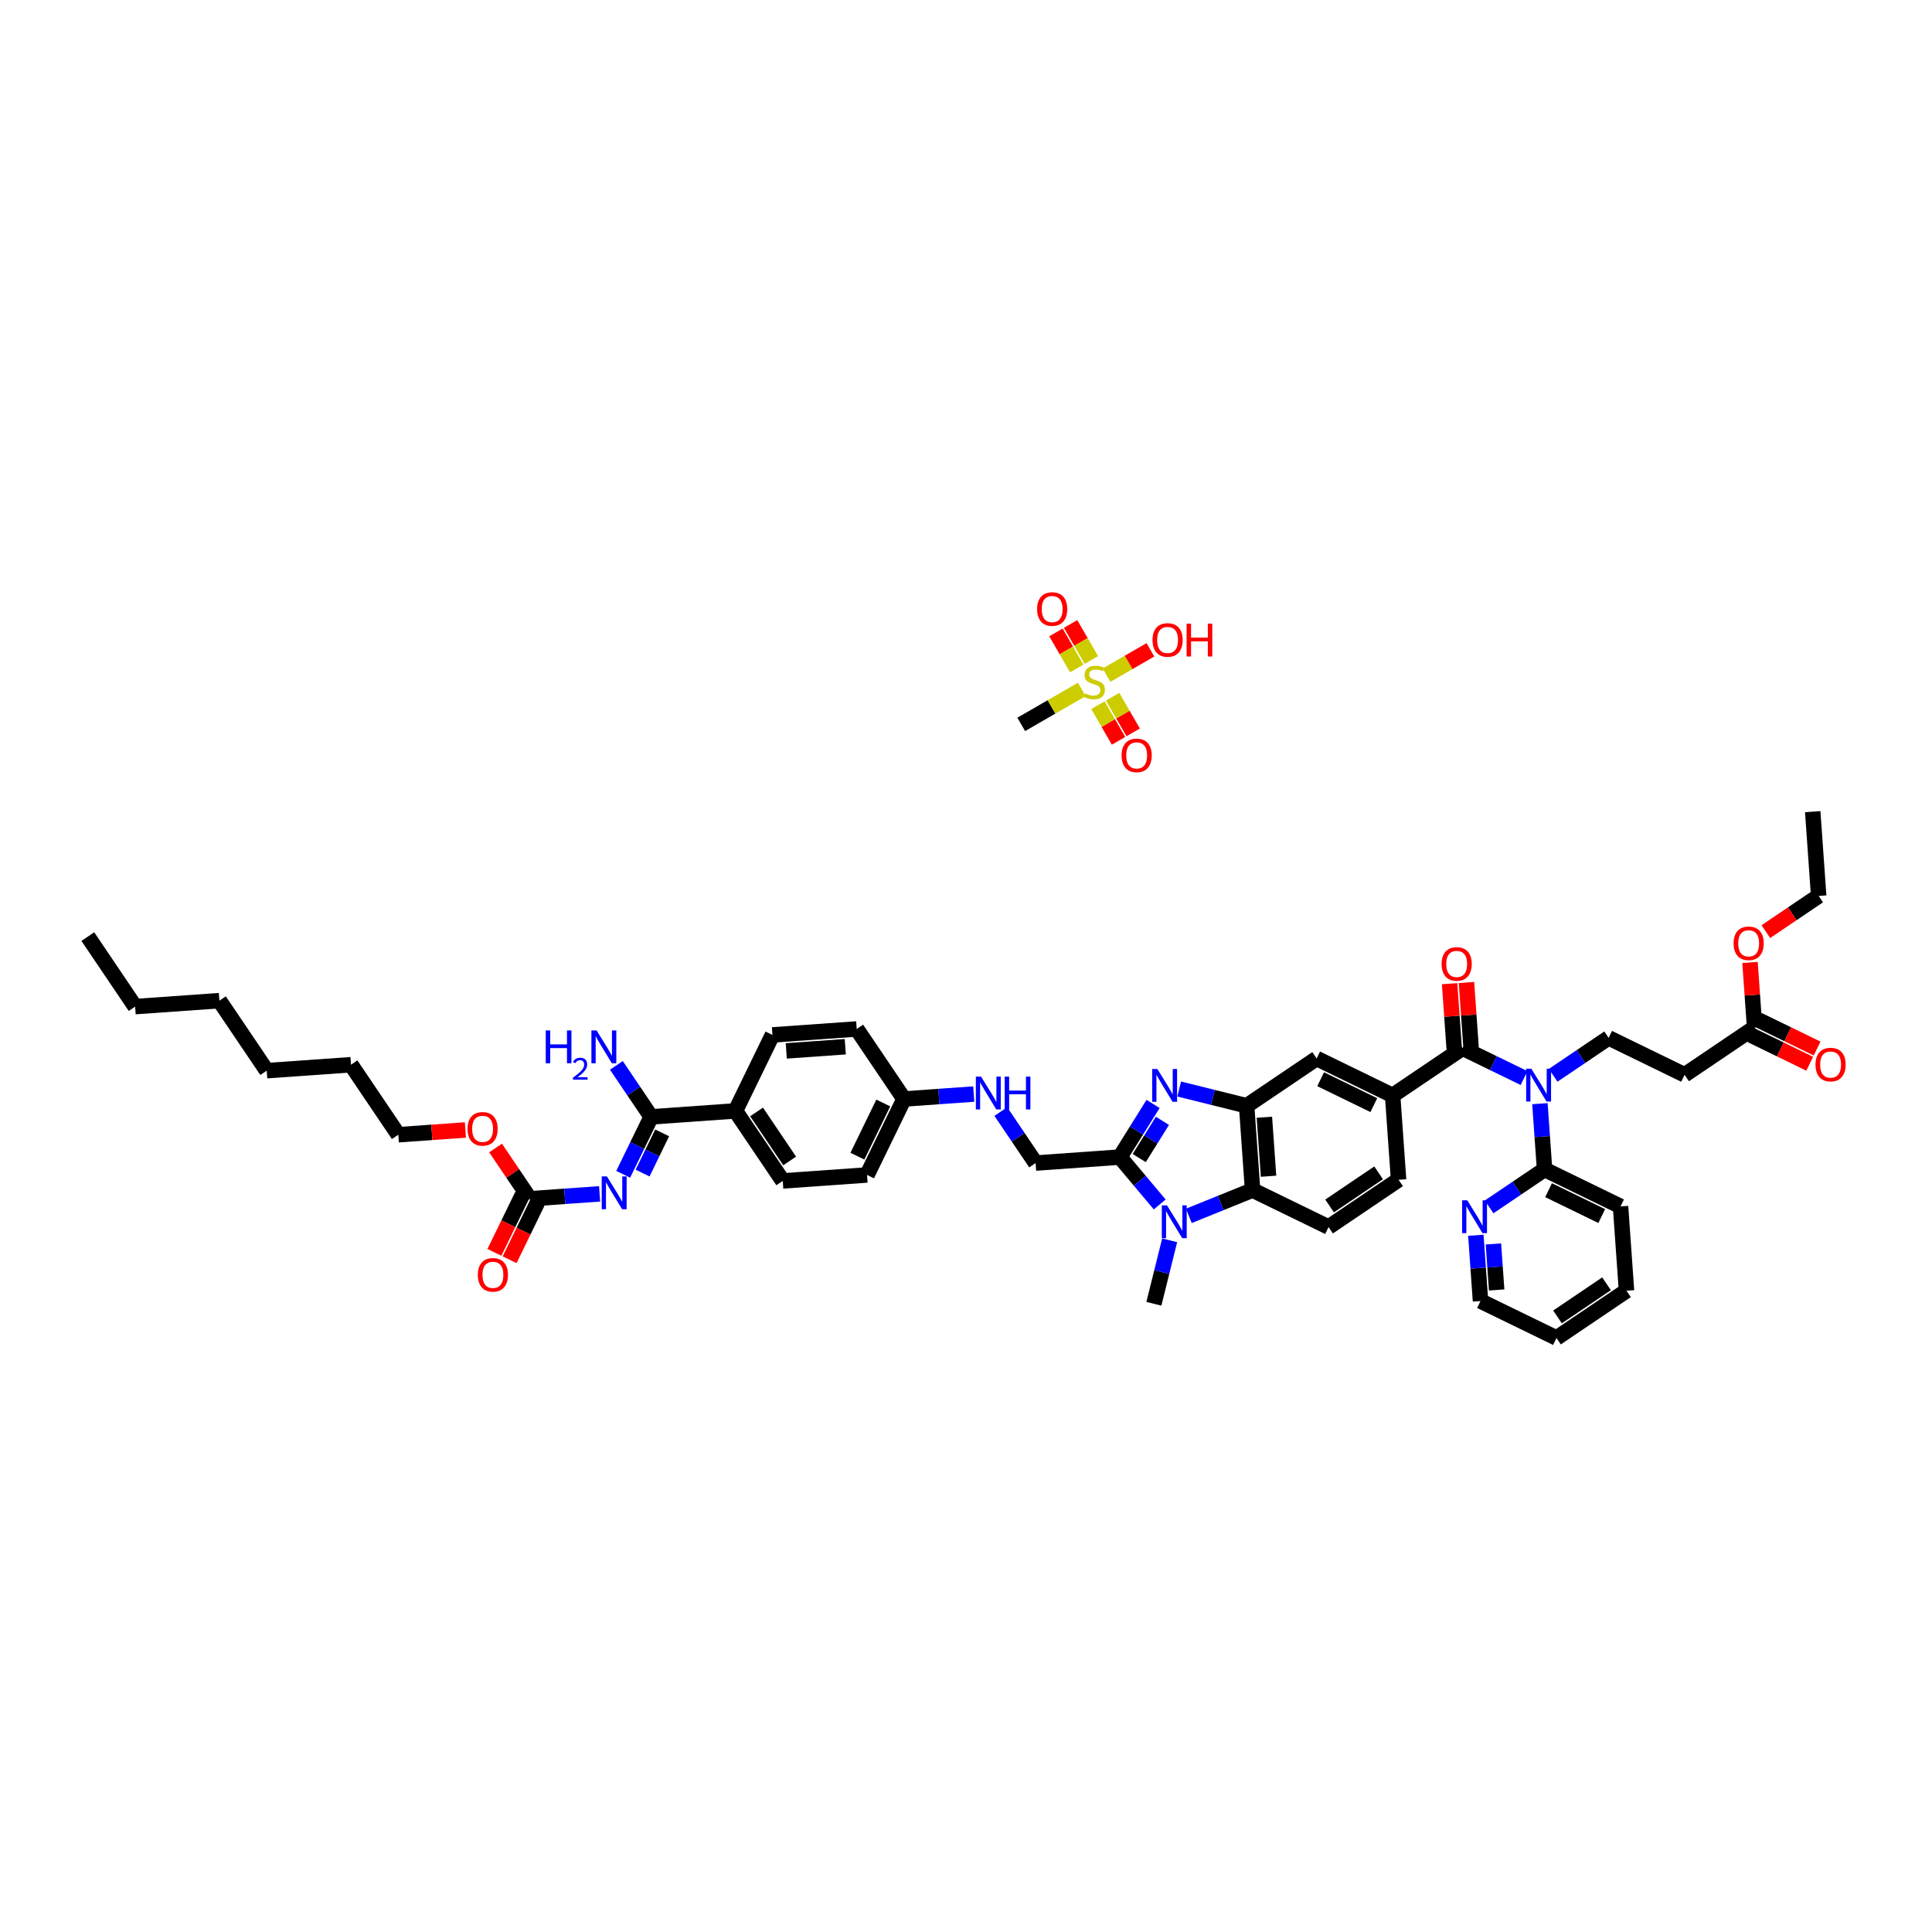 <?xml version='1.0' encoding='iso-8859-1'?>
<svg version='1.1' baseProfile='full'
              xmlns='http://www.w3.org/2000/svg'
                      xmlns:rdkit='http://www.rdkit.org/xml'
                      xmlns:xlink='http://www.w3.org/1999/xlink'
                  xml:space='preserve'
width='250px' height='250px' viewBox='0 0 250 250'>
<!-- END OF HEADER -->
<rect style='opacity:1.0;fill:#FFFFFF;stroke:none' width='250' height='250' x='0' y='0'> </rect>
<path class='bond-0 atom-0 atom-3' d='M 11.364,121.195 L 17.485,130.255' style='fill:none;fill-rule:evenodd;stroke:#000000;stroke-width:2.0px;stroke-linecap:butt;stroke-linejoin:miter;stroke-opacity:1' />
<path class='bond-1 atom-1 atom-4' d='M 234.565,105.027 L 235.336,115.934' style='fill:none;fill-rule:evenodd;stroke:#000000;stroke-width:2.0px;stroke-linecap:butt;stroke-linejoin:miter;stroke-opacity:1' />
<path class='bond-2 atom-2 atom-39' d='M 149.312,168.709 L 150.333,164.602' style='fill:none;fill-rule:evenodd;stroke:#000000;stroke-width:2.0px;stroke-linecap:butt;stroke-linejoin:miter;stroke-opacity:1' />
<path class='bond-2 atom-2 atom-39' d='M 150.333,164.602 L 151.353,160.495' style='fill:none;fill-rule:evenodd;stroke:#0000FF;stroke-width:2.0px;stroke-linecap:butt;stroke-linejoin:miter;stroke-opacity:1' />
<path class='bond-3 atom-3 atom-5' d='M 17.485,130.255 L 28.391,129.484' style='fill:none;fill-rule:evenodd;stroke:#000000;stroke-width:2.0px;stroke-linecap:butt;stroke-linejoin:miter;stroke-opacity:1' />
<path class='bond-4 atom-4 atom-44' d='M 235.336,115.934 L 231.917,118.243' style='fill:none;fill-rule:evenodd;stroke:#000000;stroke-width:2.0px;stroke-linecap:butt;stroke-linejoin:miter;stroke-opacity:1' />
<path class='bond-4 atom-4 atom-44' d='M 231.917,118.243 L 228.499,120.553' style='fill:none;fill-rule:evenodd;stroke:#FF0000;stroke-width:2.0px;stroke-linecap:butt;stroke-linejoin:miter;stroke-opacity:1' />
<path class='bond-5 atom-5 atom-6' d='M 28.391,129.484 L 34.512,138.544' style='fill:none;fill-rule:evenodd;stroke:#000000;stroke-width:2.0px;stroke-linecap:butt;stroke-linejoin:miter;stroke-opacity:1' />
<path class='bond-6 atom-6 atom-9' d='M 34.512,138.544 L 45.419,137.773' style='fill:none;fill-rule:evenodd;stroke:#000000;stroke-width:2.0px;stroke-linecap:butt;stroke-linejoin:miter;stroke-opacity:1' />
<path class='bond-7 atom-7 atom-8' d='M 210.468,167.017 L 201.408,173.138' style='fill:none;fill-rule:evenodd;stroke:#000000;stroke-width:2.0px;stroke-linecap:butt;stroke-linejoin:miter;stroke-opacity:1' />
<path class='bond-7 atom-7 atom-8' d='M 207.885,166.123 L 201.542,170.408' style='fill:none;fill-rule:evenodd;stroke:#000000;stroke-width:2.0px;stroke-linecap:butt;stroke-linejoin:miter;stroke-opacity:1' />
<path class='bond-8 atom-7 atom-10' d='M 210.468,167.017 L 209.697,156.11' style='fill:none;fill-rule:evenodd;stroke:#000000;stroke-width:2.0px;stroke-linecap:butt;stroke-linejoin:miter;stroke-opacity:1' />
<path class='bond-9 atom-8 atom-18' d='M 201.408,173.138 L 191.577,168.352' style='fill:none;fill-rule:evenodd;stroke:#000000;stroke-width:2.0px;stroke-linecap:butt;stroke-linejoin:miter;stroke-opacity:1' />
<path class='bond-10 atom-9 atom-20' d='M 45.419,137.773 L 51.54,146.833' style='fill:none;fill-rule:evenodd;stroke:#000000;stroke-width:2.0px;stroke-linecap:butt;stroke-linejoin:miter;stroke-opacity:1' />
<path class='bond-11 atom-10 atom-28' d='M 209.697,156.11 L 199.866,151.324' style='fill:none;fill-rule:evenodd;stroke:#000000;stroke-width:2.0px;stroke-linecap:butt;stroke-linejoin:miter;stroke-opacity:1' />
<path class='bond-11 atom-10 atom-28' d='M 207.265,157.359 L 200.384,154.008' style='fill:none;fill-rule:evenodd;stroke:#000000;stroke-width:2.0px;stroke-linecap:butt;stroke-linejoin:miter;stroke-opacity:1' />
<path class='bond-12 atom-11 atom-14' d='M 99.953,133.919 L 110.859,133.149' style='fill:none;fill-rule:evenodd;stroke:#000000;stroke-width:2.0px;stroke-linecap:butt;stroke-linejoin:miter;stroke-opacity:1' />
<path class='bond-12 atom-11 atom-14' d='M 101.743,135.985 L 109.378,135.445' style='fill:none;fill-rule:evenodd;stroke:#000000;stroke-width:2.0px;stroke-linecap:butt;stroke-linejoin:miter;stroke-opacity:1' />
<path class='bond-13 atom-11 atom-23' d='M 99.953,133.919 L 95.167,143.75' style='fill:none;fill-rule:evenodd;stroke:#000000;stroke-width:2.0px;stroke-linecap:butt;stroke-linejoin:miter;stroke-opacity:1' />
<path class='bond-14 atom-12 atom-15' d='M 101.288,152.81 L 112.195,152.04' style='fill:none;fill-rule:evenodd;stroke:#000000;stroke-width:2.0px;stroke-linecap:butt;stroke-linejoin:miter;stroke-opacity:1' />
<path class='bond-15 atom-12 atom-23' d='M 101.288,152.81 L 95.167,143.75' style='fill:none;fill-rule:evenodd;stroke:#000000;stroke-width:2.0px;stroke-linecap:butt;stroke-linejoin:miter;stroke-opacity:1' />
<path class='bond-15 atom-12 atom-23' d='M 102.182,150.227 L 97.897,143.885' style='fill:none;fill-rule:evenodd;stroke:#000000;stroke-width:2.0px;stroke-linecap:butt;stroke-linejoin:miter;stroke-opacity:1' />
<path class='bond-16 atom-13 atom-16' d='M 180.975,152.659 L 171.915,158.78' style='fill:none;fill-rule:evenodd;stroke:#000000;stroke-width:2.0px;stroke-linecap:butt;stroke-linejoin:miter;stroke-opacity:1' />
<path class='bond-16 atom-13 atom-16' d='M 178.392,151.766 L 172.05,156.05' style='fill:none;fill-rule:evenodd;stroke:#000000;stroke-width:2.0px;stroke-linecap:butt;stroke-linejoin:miter;stroke-opacity:1' />
<path class='bond-17 atom-13 atom-24' d='M 180.975,152.659 L 180.204,141.753' style='fill:none;fill-rule:evenodd;stroke:#000000;stroke-width:2.0px;stroke-linecap:butt;stroke-linejoin:miter;stroke-opacity:1' />
<path class='bond-18 atom-14 atom-25' d='M 110.859,133.149 L 116.98,142.209' style='fill:none;fill-rule:evenodd;stroke:#000000;stroke-width:2.0px;stroke-linecap:butt;stroke-linejoin:miter;stroke-opacity:1' />
<path class='bond-19 atom-15 atom-25' d='M 112.195,152.04 L 116.98,142.209' style='fill:none;fill-rule:evenodd;stroke:#000000;stroke-width:2.0px;stroke-linecap:butt;stroke-linejoin:miter;stroke-opacity:1' />
<path class='bond-19 atom-15 atom-25' d='M 110.946,149.608 L 114.296,142.726' style='fill:none;fill-rule:evenodd;stroke:#000000;stroke-width:2.0px;stroke-linecap:butt;stroke-linejoin:miter;stroke-opacity:1' />
<path class='bond-20 atom-16 atom-27' d='M 171.915,158.78 L 162.084,153.994' style='fill:none;fill-rule:evenodd;stroke:#000000;stroke-width:2.0px;stroke-linecap:butt;stroke-linejoin:miter;stroke-opacity:1' />
<path class='bond-21 atom-17 atom-19' d='M 217.986,139.083 L 208.155,134.297' style='fill:none;fill-rule:evenodd;stroke:#000000;stroke-width:2.0px;stroke-linecap:butt;stroke-linejoin:miter;stroke-opacity:1' />
<path class='bond-22 atom-17 atom-30' d='M 217.986,139.083 L 227.046,132.962' style='fill:none;fill-rule:evenodd;stroke:#000000;stroke-width:2.0px;stroke-linecap:butt;stroke-linejoin:miter;stroke-opacity:1' />
<path class='bond-23 atom-18 atom-35' d='M 191.577,168.352 L 191.276,164.097' style='fill:none;fill-rule:evenodd;stroke:#000000;stroke-width:2.0px;stroke-linecap:butt;stroke-linejoin:miter;stroke-opacity:1' />
<path class='bond-23 atom-18 atom-35' d='M 191.276,164.097 L 190.975,159.843' style='fill:none;fill-rule:evenodd;stroke:#0000FF;stroke-width:2.0px;stroke-linecap:butt;stroke-linejoin:miter;stroke-opacity:1' />
<path class='bond-23 atom-18 atom-35' d='M 193.668,166.921 L 193.457,163.943' style='fill:none;fill-rule:evenodd;stroke:#000000;stroke-width:2.0px;stroke-linecap:butt;stroke-linejoin:miter;stroke-opacity:1' />
<path class='bond-23 atom-18 atom-35' d='M 193.457,163.943 L 193.247,160.965' style='fill:none;fill-rule:evenodd;stroke:#0000FF;stroke-width:2.0px;stroke-linecap:butt;stroke-linejoin:miter;stroke-opacity:1' />
<path class='bond-24 atom-19 atom-40' d='M 208.155,134.297 L 204.567,136.721' style='fill:none;fill-rule:evenodd;stroke:#000000;stroke-width:2.0px;stroke-linecap:butt;stroke-linejoin:miter;stroke-opacity:1' />
<path class='bond-24 atom-19 atom-40' d='M 204.567,136.721 L 200.98,139.145' style='fill:none;fill-rule:evenodd;stroke:#0000FF;stroke-width:2.0px;stroke-linecap:butt;stroke-linejoin:miter;stroke-opacity:1' />
<path class='bond-25 atom-20 atom-45' d='M 51.54,146.833 L 55.882,146.527' style='fill:none;fill-rule:evenodd;stroke:#000000;stroke-width:2.0px;stroke-linecap:butt;stroke-linejoin:miter;stroke-opacity:1' />
<path class='bond-25 atom-20 atom-45' d='M 55.882,146.527 L 60.223,146.22' style='fill:none;fill-rule:evenodd;stroke:#FF0000;stroke-width:2.0px;stroke-linecap:butt;stroke-linejoin:miter;stroke-opacity:1' />
<path class='bond-26 atom-21 atom-24' d='M 170.373,136.967 L 180.204,141.753' style='fill:none;fill-rule:evenodd;stroke:#000000;stroke-width:2.0px;stroke-linecap:butt;stroke-linejoin:miter;stroke-opacity:1' />
<path class='bond-26 atom-21 atom-24' d='M 170.891,139.651 L 177.772,143.001' style='fill:none;fill-rule:evenodd;stroke:#000000;stroke-width:2.0px;stroke-linecap:butt;stroke-linejoin:miter;stroke-opacity:1' />
<path class='bond-27 atom-21 atom-26' d='M 170.373,136.967 L 161.313,143.088' style='fill:none;fill-rule:evenodd;stroke:#000000;stroke-width:2.0px;stroke-linecap:butt;stroke-linejoin:miter;stroke-opacity:1' />
<path class='bond-28 atom-22 atom-29' d='M 134.008,150.498 L 144.915,149.727' style='fill:none;fill-rule:evenodd;stroke:#000000;stroke-width:2.0px;stroke-linecap:butt;stroke-linejoin:miter;stroke-opacity:1' />
<path class='bond-29 atom-22 atom-36' d='M 134.008,150.498 L 131.757,147.167' style='fill:none;fill-rule:evenodd;stroke:#000000;stroke-width:2.0px;stroke-linecap:butt;stroke-linejoin:miter;stroke-opacity:1' />
<path class='bond-29 atom-22 atom-36' d='M 131.757,147.167 L 129.507,143.835' style='fill:none;fill-rule:evenodd;stroke:#0000FF;stroke-width:2.0px;stroke-linecap:butt;stroke-linejoin:miter;stroke-opacity:1' />
<path class='bond-30 atom-23 atom-31' d='M 95.167,143.75 L 84.26,144.521' style='fill:none;fill-rule:evenodd;stroke:#000000;stroke-width:2.0px;stroke-linecap:butt;stroke-linejoin:miter;stroke-opacity:1' />
<path class='bond-31 atom-24 atom-32' d='M 180.204,141.753 L 189.264,135.632' style='fill:none;fill-rule:evenodd;stroke:#000000;stroke-width:2.0px;stroke-linecap:butt;stroke-linejoin:miter;stroke-opacity:1' />
<path class='bond-32 atom-25 atom-36' d='M 116.98,142.209 L 121.492,141.89' style='fill:none;fill-rule:evenodd;stroke:#000000;stroke-width:2.0px;stroke-linecap:butt;stroke-linejoin:miter;stroke-opacity:1' />
<path class='bond-32 atom-25 atom-36' d='M 121.492,141.89 L 126.003,141.571' style='fill:none;fill-rule:evenodd;stroke:#0000FF;stroke-width:2.0px;stroke-linecap:butt;stroke-linejoin:miter;stroke-opacity:1' />
<path class='bond-33 atom-26 atom-27' d='M 161.313,143.088 L 162.084,153.994' style='fill:none;fill-rule:evenodd;stroke:#000000;stroke-width:2.0px;stroke-linecap:butt;stroke-linejoin:miter;stroke-opacity:1' />
<path class='bond-33 atom-26 atom-27' d='M 163.61,144.57 L 164.15,152.204' style='fill:none;fill-rule:evenodd;stroke:#000000;stroke-width:2.0px;stroke-linecap:butt;stroke-linejoin:miter;stroke-opacity:1' />
<path class='bond-34 atom-26 atom-37' d='M 161.313,143.088 L 156.95,142.003' style='fill:none;fill-rule:evenodd;stroke:#000000;stroke-width:2.0px;stroke-linecap:butt;stroke-linejoin:miter;stroke-opacity:1' />
<path class='bond-34 atom-26 atom-37' d='M 156.95,142.003 L 152.586,140.919' style='fill:none;fill-rule:evenodd;stroke:#0000FF;stroke-width:2.0px;stroke-linecap:butt;stroke-linejoin:miter;stroke-opacity:1' />
<path class='bond-35 atom-27 atom-39' d='M 162.084,153.994 L 157.959,155.665' style='fill:none;fill-rule:evenodd;stroke:#000000;stroke-width:2.0px;stroke-linecap:butt;stroke-linejoin:miter;stroke-opacity:1' />
<path class='bond-35 atom-27 atom-39' d='M 157.959,155.665 L 153.834,157.335' style='fill:none;fill-rule:evenodd;stroke:#0000FF;stroke-width:2.0px;stroke-linecap:butt;stroke-linejoin:miter;stroke-opacity:1' />
<path class='bond-36 atom-28 atom-35' d='M 199.866,151.324 L 196.278,153.748' style='fill:none;fill-rule:evenodd;stroke:#000000;stroke-width:2.0px;stroke-linecap:butt;stroke-linejoin:miter;stroke-opacity:1' />
<path class='bond-36 atom-28 atom-35' d='M 196.278,153.748 L 192.69,156.172' style='fill:none;fill-rule:evenodd;stroke:#0000FF;stroke-width:2.0px;stroke-linecap:butt;stroke-linejoin:miter;stroke-opacity:1' />
<path class='bond-37 atom-28 atom-40' d='M 199.866,151.324 L 199.565,147.07' style='fill:none;fill-rule:evenodd;stroke:#000000;stroke-width:2.0px;stroke-linecap:butt;stroke-linejoin:miter;stroke-opacity:1' />
<path class='bond-37 atom-28 atom-40' d='M 199.565,147.07 L 199.265,142.815' style='fill:none;fill-rule:evenodd;stroke:#0000FF;stroke-width:2.0px;stroke-linecap:butt;stroke-linejoin:miter;stroke-opacity:1' />
<path class='bond-38 atom-29 atom-37' d='M 144.915,149.727 L 147.061,146.287' style='fill:none;fill-rule:evenodd;stroke:#000000;stroke-width:2.0px;stroke-linecap:butt;stroke-linejoin:miter;stroke-opacity:1' />
<path class='bond-38 atom-29 atom-37' d='M 147.061,146.287 L 149.206,142.848' style='fill:none;fill-rule:evenodd;stroke:#0000FF;stroke-width:2.0px;stroke-linecap:butt;stroke-linejoin:miter;stroke-opacity:1' />
<path class='bond-38 atom-29 atom-37' d='M 147.414,149.853 L 148.916,147.445' style='fill:none;fill-rule:evenodd;stroke:#000000;stroke-width:2.0px;stroke-linecap:butt;stroke-linejoin:miter;stroke-opacity:1' />
<path class='bond-38 atom-29 atom-37' d='M 148.916,147.445 L 150.418,145.037' style='fill:none;fill-rule:evenodd;stroke:#0000FF;stroke-width:2.0px;stroke-linecap:butt;stroke-linejoin:miter;stroke-opacity:1' />
<path class='bond-39 atom-29 atom-39' d='M 144.915,149.727 L 147.49,152.791' style='fill:none;fill-rule:evenodd;stroke:#000000;stroke-width:2.0px;stroke-linecap:butt;stroke-linejoin:miter;stroke-opacity:1' />
<path class='bond-39 atom-29 atom-39' d='M 147.49,152.791 L 150.065,155.856' style='fill:none;fill-rule:evenodd;stroke:#0000FF;stroke-width:2.0px;stroke-linecap:butt;stroke-linejoin:miter;stroke-opacity:1' />
<path class='bond-40 atom-30 atom-41' d='M 226.568,133.945 L 230.372,135.796' style='fill:none;fill-rule:evenodd;stroke:#000000;stroke-width:2.0px;stroke-linecap:butt;stroke-linejoin:miter;stroke-opacity:1' />
<path class='bond-40 atom-30 atom-41' d='M 230.372,135.796 L 234.175,137.648' style='fill:none;fill-rule:evenodd;stroke:#FF0000;stroke-width:2.0px;stroke-linecap:butt;stroke-linejoin:miter;stroke-opacity:1' />
<path class='bond-40 atom-30 atom-41' d='M 227.525,131.979 L 231.329,133.83' style='fill:none;fill-rule:evenodd;stroke:#000000;stroke-width:2.0px;stroke-linecap:butt;stroke-linejoin:miter;stroke-opacity:1' />
<path class='bond-40 atom-30 atom-41' d='M 231.329,133.83 L 235.133,135.682' style='fill:none;fill-rule:evenodd;stroke:#FF0000;stroke-width:2.0px;stroke-linecap:butt;stroke-linejoin:miter;stroke-opacity:1' />
<path class='bond-41 atom-30 atom-44' d='M 227.046,132.962 L 226.749,128.752' style='fill:none;fill-rule:evenodd;stroke:#000000;stroke-width:2.0px;stroke-linecap:butt;stroke-linejoin:miter;stroke-opacity:1' />
<path class='bond-41 atom-30 atom-44' d='M 226.749,128.752 L 226.451,124.542' style='fill:none;fill-rule:evenodd;stroke:#FF0000;stroke-width:2.0px;stroke-linecap:butt;stroke-linejoin:miter;stroke-opacity:1' />
<path class='bond-42 atom-31 atom-34' d='M 84.26,144.521 L 82.01,141.19' style='fill:none;fill-rule:evenodd;stroke:#000000;stroke-width:2.0px;stroke-linecap:butt;stroke-linejoin:miter;stroke-opacity:1' />
<path class='bond-42 atom-31 atom-34' d='M 82.01,141.19 L 79.759,137.858' style='fill:none;fill-rule:evenodd;stroke:#0000FF;stroke-width:2.0px;stroke-linecap:butt;stroke-linejoin:miter;stroke-opacity:1' />
<path class='bond-43 atom-31 atom-38' d='M 84.26,144.521 L 82.451,148.238' style='fill:none;fill-rule:evenodd;stroke:#000000;stroke-width:2.0px;stroke-linecap:butt;stroke-linejoin:miter;stroke-opacity:1' />
<path class='bond-43 atom-31 atom-38' d='M 82.451,148.238 L 80.641,151.955' style='fill:none;fill-rule:evenodd;stroke:#0000FF;stroke-width:2.0px;stroke-linecap:butt;stroke-linejoin:miter;stroke-opacity:1' />
<path class='bond-43 atom-31 atom-38' d='M 85.683,146.593 L 84.417,149.195' style='fill:none;fill-rule:evenodd;stroke:#000000;stroke-width:2.0px;stroke-linecap:butt;stroke-linejoin:miter;stroke-opacity:1' />
<path class='bond-43 atom-31 atom-38' d='M 84.417,149.195 L 83.15,151.797' style='fill:none;fill-rule:evenodd;stroke:#0000FF;stroke-width:2.0px;stroke-linecap:butt;stroke-linejoin:miter;stroke-opacity:1' />
<path class='bond-44 atom-32 atom-40' d='M 189.264,135.632 L 193.238,137.566' style='fill:none;fill-rule:evenodd;stroke:#000000;stroke-width:2.0px;stroke-linecap:butt;stroke-linejoin:miter;stroke-opacity:1' />
<path class='bond-44 atom-32 atom-40' d='M 193.238,137.566 L 197.211,139.5' style='fill:none;fill-rule:evenodd;stroke:#0000FF;stroke-width:2.0px;stroke-linecap:butt;stroke-linejoin:miter;stroke-opacity:1' />
<path class='bond-45 atom-32 atom-42' d='M 190.355,135.555 L 190.058,131.345' style='fill:none;fill-rule:evenodd;stroke:#000000;stroke-width:2.0px;stroke-linecap:butt;stroke-linejoin:miter;stroke-opacity:1' />
<path class='bond-45 atom-32 atom-42' d='M 190.058,131.345 L 189.76,127.135' style='fill:none;fill-rule:evenodd;stroke:#FF0000;stroke-width:2.0px;stroke-linecap:butt;stroke-linejoin:miter;stroke-opacity:1' />
<path class='bond-45 atom-32 atom-42' d='M 188.174,135.709 L 187.876,131.499' style='fill:none;fill-rule:evenodd;stroke:#000000;stroke-width:2.0px;stroke-linecap:butt;stroke-linejoin:miter;stroke-opacity:1' />
<path class='bond-45 atom-32 atom-42' d='M 187.876,131.499 L 187.579,127.289' style='fill:none;fill-rule:evenodd;stroke:#FF0000;stroke-width:2.0px;stroke-linecap:butt;stroke-linejoin:miter;stroke-opacity:1' />
<path class='bond-46 atom-33 atom-38' d='M 68.567,155.123 L 73.079,154.804' style='fill:none;fill-rule:evenodd;stroke:#000000;stroke-width:2.0px;stroke-linecap:butt;stroke-linejoin:miter;stroke-opacity:1' />
<path class='bond-46 atom-33 atom-38' d='M 73.079,154.804 L 77.59,154.485' style='fill:none;fill-rule:evenodd;stroke:#0000FF;stroke-width:2.0px;stroke-linecap:butt;stroke-linejoin:miter;stroke-opacity:1' />
<path class='bond-47 atom-33 atom-43' d='M 67.584,154.644 L 65.781,158.349' style='fill:none;fill-rule:evenodd;stroke:#000000;stroke-width:2.0px;stroke-linecap:butt;stroke-linejoin:miter;stroke-opacity:1' />
<path class='bond-47 atom-33 atom-43' d='M 65.781,158.349 L 63.977,162.054' style='fill:none;fill-rule:evenodd;stroke:#FF0000;stroke-width:2.0px;stroke-linecap:butt;stroke-linejoin:miter;stroke-opacity:1' />
<path class='bond-47 atom-33 atom-43' d='M 69.551,155.601 L 67.747,159.306' style='fill:none;fill-rule:evenodd;stroke:#000000;stroke-width:2.0px;stroke-linecap:butt;stroke-linejoin:miter;stroke-opacity:1' />
<path class='bond-47 atom-33 atom-43' d='M 67.747,159.306 L 65.944,163.011' style='fill:none;fill-rule:evenodd;stroke:#FF0000;stroke-width:2.0px;stroke-linecap:butt;stroke-linejoin:miter;stroke-opacity:1' />
<path class='bond-48 atom-33 atom-45' d='M 68.567,155.123 L 66.347,151.836' style='fill:none;fill-rule:evenodd;stroke:#000000;stroke-width:2.0px;stroke-linecap:butt;stroke-linejoin:miter;stroke-opacity:1' />
<path class='bond-48 atom-33 atom-45' d='M 66.347,151.836 L 64.127,148.55' style='fill:none;fill-rule:evenodd;stroke:#FF0000;stroke-width:2.0px;stroke-linecap:butt;stroke-linejoin:miter;stroke-opacity:1' />
<path class='bond-49 atom-46 atom-50' d='M 132.148,93.736 L 136.065,91.474' style='fill:none;fill-rule:evenodd;stroke:#000000;stroke-width:2.0px;stroke-linecap:butt;stroke-linejoin:miter;stroke-opacity:1' />
<path class='bond-49 atom-46 atom-50' d='M 136.065,91.474 L 139.981,89.213' style='fill:none;fill-rule:evenodd;stroke:#CCCC00;stroke-width:2.0px;stroke-linecap:butt;stroke-linejoin:miter;stroke-opacity:1' />
<path class='bond-50 atom-47 atom-50' d='M 148.863,84.085 L 146.025,85.724' style='fill:none;fill-rule:evenodd;stroke:#FF0000;stroke-width:2.0px;stroke-linecap:butt;stroke-linejoin:miter;stroke-opacity:1' />
<path class='bond-50 atom-47 atom-50' d='M 146.025,85.724 L 143.188,87.362' style='fill:none;fill-rule:evenodd;stroke:#CCCC00;stroke-width:2.0px;stroke-linecap:butt;stroke-linejoin:miter;stroke-opacity:1' />
<path class='bond-51 atom-48 atom-50' d='M 146.633,94.77 L 145.301,92.464' style='fill:none;fill-rule:evenodd;stroke:#FF0000;stroke-width:2.0px;stroke-linecap:butt;stroke-linejoin:miter;stroke-opacity:1' />
<path class='bond-51 atom-48 atom-50' d='M 145.301,92.464 L 143.97,90.158' style='fill:none;fill-rule:evenodd;stroke:#CCCC00;stroke-width:2.0px;stroke-linecap:butt;stroke-linejoin:miter;stroke-opacity:1' />
<path class='bond-51 atom-48 atom-50' d='M 144.739,95.863 L 143.408,93.557' style='fill:none;fill-rule:evenodd;stroke:#FF0000;stroke-width:2.0px;stroke-linecap:butt;stroke-linejoin:miter;stroke-opacity:1' />
<path class='bond-51 atom-48 atom-50' d='M 143.408,93.557 L 142.076,91.251' style='fill:none;fill-rule:evenodd;stroke:#CCCC00;stroke-width:2.0px;stroke-linecap:butt;stroke-linejoin:miter;stroke-opacity:1' />
<path class='bond-52 atom-49 atom-50' d='M 136.639,81.834 L 137.985,84.165' style='fill:none;fill-rule:evenodd;stroke:#FF0000;stroke-width:2.0px;stroke-linecap:butt;stroke-linejoin:miter;stroke-opacity:1' />
<path class='bond-52 atom-49 atom-50' d='M 137.985,84.165 L 139.331,86.496' style='fill:none;fill-rule:evenodd;stroke:#CCCC00;stroke-width:2.0px;stroke-linecap:butt;stroke-linejoin:miter;stroke-opacity:1' />
<path class='bond-52 atom-49 atom-50' d='M 138.533,80.74 L 139.879,83.072' style='fill:none;fill-rule:evenodd;stroke:#FF0000;stroke-width:2.0px;stroke-linecap:butt;stroke-linejoin:miter;stroke-opacity:1' />
<path class='bond-52 atom-49 atom-50' d='M 139.879,83.072 L 141.225,85.403' style='fill:none;fill-rule:evenodd;stroke:#CCCC00;stroke-width:2.0px;stroke-linecap:butt;stroke-linejoin:miter;stroke-opacity:1' />
<path  class='atom-34' d='M 70.619 133.337
L 71.195 133.337
L 71.195 135.143
L 73.367 135.143
L 73.367 133.337
L 73.943 133.337
L 73.943 137.585
L 73.367 137.585
L 73.367 135.623
L 71.195 135.623
L 71.195 137.585
L 70.619 137.585
L 70.619 133.337
' fill='#0000FF'/>
<path  class='atom-34' d='M 74.149 137.436
Q 74.252 137.171, 74.498 137.024
Q 74.743 136.874, 75.084 136.874
Q 75.507 136.874, 75.745 137.103
Q 75.983 137.333, 75.983 137.741
Q 75.983 138.157, 75.674 138.545
Q 75.369 138.933, 74.735 139.392
L 76.03 139.392
L 76.03 139.709
L 74.141 139.709
L 74.141 139.444
Q 74.664 139.071, 74.973 138.794
Q 75.286 138.517, 75.436 138.267
Q 75.587 138.018, 75.587 137.761
Q 75.587 137.491, 75.452 137.341
Q 75.317 137.19, 75.084 137.19
Q 74.858 137.19, 74.708 137.281
Q 74.557 137.373, 74.45 137.574
L 74.149 137.436
' fill='#0000FF'/>
<path  class='atom-34' d='M 77.2 133.337
L 78.592 135.587
Q 78.73 135.809, 78.952 136.211
Q 79.174 136.613, 79.186 136.637
L 79.186 133.337
L 79.75 133.337
L 79.75 137.585
L 79.168 137.585
L 77.674 135.125
Q 77.5 134.837, 77.314 134.507
Q 77.134 134.177, 77.08 134.075
L 77.08 137.585
L 76.528 137.585
L 76.528 133.337
L 77.2 133.337
' fill='#0000FF'/>
<path  class='atom-35' d='M 189.867 155.321
L 191.259 157.571
Q 191.397 157.793, 191.619 158.195
Q 191.841 158.597, 191.853 158.621
L 191.853 155.321
L 192.417 155.321
L 192.417 159.569
L 191.835 159.569
L 190.341 157.109
Q 190.167 156.821, 189.981 156.491
Q 189.801 156.161, 189.747 156.059
L 189.747 159.569
L 189.195 159.569
L 189.195 155.321
L 189.867 155.321
' fill='#0000FF'/>
<path  class='atom-36' d='M 126.948 139.314
L 128.34 141.564
Q 128.478 141.786, 128.7 142.188
Q 128.922 142.59, 128.934 142.614
L 128.934 139.314
L 129.498 139.314
L 129.498 143.562
L 128.916 143.562
L 127.422 141.102
Q 127.248 140.814, 127.062 140.484
Q 126.882 140.154, 126.828 140.052
L 126.828 143.562
L 126.276 143.562
L 126.276 139.314
L 126.948 139.314
' fill='#0000FF'/>
<path  class='atom-36' d='M 130.008 139.314
L 130.584 139.314
L 130.584 141.12
L 132.756 141.12
L 132.756 139.314
L 133.332 139.314
L 133.332 143.562
L 132.756 143.562
L 132.756 141.6
L 130.584 141.6
L 130.584 143.562
L 130.008 143.562
L 130.008 139.314
' fill='#0000FF'/>
<path  class='atom-37' d='M 149.763 138.326
L 151.155 140.576
Q 151.293 140.798, 151.515 141.2
Q 151.737 141.602, 151.749 141.626
L 151.749 138.326
L 152.313 138.326
L 152.313 142.574
L 151.731 142.574
L 150.237 140.114
Q 150.063 139.826, 149.877 139.496
Q 149.697 139.166, 149.643 139.064
L 149.643 142.574
L 149.091 142.574
L 149.091 138.326
L 149.763 138.326
' fill='#0000FF'/>
<path  class='atom-38' d='M 78.535 152.228
L 79.927 154.478
Q 80.065 154.7, 80.287 155.102
Q 80.509 155.504, 80.521 155.528
L 80.521 152.228
L 81.085 152.228
L 81.085 156.476
L 80.503 156.476
L 79.009 154.016
Q 78.835 153.728, 78.649 153.398
Q 78.469 153.068, 78.415 152.966
L 78.415 156.476
L 77.863 156.476
L 77.863 152.228
L 78.535 152.228
' fill='#0000FF'/>
<path  class='atom-39' d='M 151.01 155.974
L 152.402 158.224
Q 152.54 158.446, 152.762 158.848
Q 152.984 159.25, 152.996 159.274
L 152.996 155.974
L 153.56 155.974
L 153.56 160.222
L 152.978 160.222
L 151.484 157.762
Q 151.31 157.474, 151.124 157.144
Q 150.944 156.814, 150.89 156.712
L 150.89 160.222
L 150.338 160.222
L 150.338 155.974
L 151.01 155.974
' fill='#0000FF'/>
<path  class='atom-40' d='M 198.156 138.294
L 199.548 140.544
Q 199.686 140.766, 199.908 141.168
Q 200.13 141.57, 200.142 141.594
L 200.142 138.294
L 200.706 138.294
L 200.706 142.542
L 200.124 142.542
L 198.63 140.082
Q 198.456 139.794, 198.27 139.464
Q 198.09 139.134, 198.036 139.032
L 198.036 142.542
L 197.484 142.542
L 197.484 138.294
L 198.156 138.294
' fill='#0000FF'/>
<path  class='atom-41' d='M 234.927 137.759
Q 234.927 136.739, 235.431 136.169
Q 235.935 135.599, 236.877 135.599
Q 237.819 135.599, 238.323 136.169
Q 238.827 136.739, 238.827 137.759
Q 238.827 138.791, 238.317 139.379
Q 237.807 139.961, 236.877 139.961
Q 235.941 139.961, 235.431 139.379
Q 234.927 138.797, 234.927 137.759
M 236.877 139.481
Q 237.525 139.481, 237.873 139.049
Q 238.227 138.611, 238.227 137.759
Q 238.227 136.925, 237.873 136.505
Q 237.525 136.079, 236.877 136.079
Q 236.229 136.079, 235.875 136.499
Q 235.527 136.919, 235.527 137.759
Q 235.527 138.617, 235.875 139.049
Q 236.229 139.481, 236.877 139.481
' fill='#FF0000'/>
<path  class='atom-42' d='M 186.544 124.737
Q 186.544 123.717, 187.048 123.147
Q 187.552 122.577, 188.494 122.577
Q 189.436 122.577, 189.94 123.147
Q 190.444 123.717, 190.444 124.737
Q 190.444 125.769, 189.934 126.357
Q 189.424 126.939, 188.494 126.939
Q 187.558 126.939, 187.048 126.357
Q 186.544 125.775, 186.544 124.737
M 188.494 126.459
Q 189.142 126.459, 189.49 126.027
Q 189.844 125.589, 189.844 124.737
Q 189.844 123.903, 189.49 123.483
Q 189.142 123.057, 188.494 123.057
Q 187.846 123.057, 187.492 123.477
Q 187.144 123.897, 187.144 124.737
Q 187.144 125.595, 187.492 126.027
Q 187.846 126.459, 188.494 126.459
' fill='#FF0000'/>
<path  class='atom-43' d='M 61.832 164.966
Q 61.832 163.946, 62.336 163.376
Q 62.84 162.806, 63.782 162.806
Q 64.724 162.806, 65.228 163.376
Q 65.732 163.946, 65.732 164.966
Q 65.732 165.998, 65.222 166.586
Q 64.712 167.168, 63.782 167.168
Q 62.846 167.168, 62.336 166.586
Q 61.832 166.004, 61.832 164.966
M 63.782 166.688
Q 64.43 166.688, 64.778 166.256
Q 65.132 165.818, 65.132 164.966
Q 65.132 164.132, 64.778 163.712
Q 64.43 163.286, 63.782 163.286
Q 63.134 163.286, 62.78 163.706
Q 62.432 164.126, 62.432 164.966
Q 62.432 165.824, 62.78 166.256
Q 63.134 166.688, 63.782 166.688
' fill='#FF0000'/>
<path  class='atom-44' d='M 224.326 122.067
Q 224.326 121.047, 224.83 120.477
Q 225.334 119.907, 226.276 119.907
Q 227.218 119.907, 227.722 120.477
Q 228.226 121.047, 228.226 122.067
Q 228.226 123.099, 227.716 123.687
Q 227.206 124.269, 226.276 124.269
Q 225.34 124.269, 224.83 123.687
Q 224.326 123.105, 224.326 122.067
M 226.276 123.789
Q 226.924 123.789, 227.272 123.357
Q 227.626 122.919, 227.626 122.067
Q 227.626 121.233, 227.272 120.813
Q 226.924 120.387, 226.276 120.387
Q 225.628 120.387, 225.274 120.807
Q 224.926 121.227, 224.926 122.067
Q 224.926 122.925, 225.274 123.357
Q 225.628 123.789, 226.276 123.789
' fill='#FF0000'/>
<path  class='atom-45' d='M 60.497 146.075
Q 60.497 145.055, 61.001 144.485
Q 61.505 143.915, 62.447 143.915
Q 63.389 143.915, 63.893 144.485
Q 64.397 145.055, 64.397 146.075
Q 64.397 147.107, 63.887 147.695
Q 63.377 148.277, 62.447 148.277
Q 61.511 148.277, 61.001 147.695
Q 60.497 147.113, 60.497 146.075
M 62.447 147.797
Q 63.095 147.797, 63.443 147.365
Q 63.797 146.927, 63.797 146.075
Q 63.797 145.241, 63.443 144.821
Q 63.095 144.395, 62.447 144.395
Q 61.799 144.395, 61.445 144.815
Q 61.097 145.235, 61.097 146.075
Q 61.097 146.933, 61.445 147.365
Q 61.799 147.797, 62.447 147.797
' fill='#FF0000'/>
<path  class='atom-47' d='M 149.136 82.814
Q 149.136 81.794, 149.64 81.224
Q 150.144 80.654, 151.086 80.654
Q 152.028 80.654, 152.532 81.224
Q 153.036 81.794, 153.036 82.814
Q 153.036 83.846, 152.526 84.434
Q 152.016 85.016, 151.086 85.016
Q 150.15 85.016, 149.64 84.434
Q 149.136 83.852, 149.136 82.814
M 151.086 84.536
Q 151.734 84.536, 152.082 84.104
Q 152.436 83.666, 152.436 82.814
Q 152.436 81.98, 152.082 81.56
Q 151.734 81.134, 151.086 81.134
Q 150.438 81.134, 150.084 81.554
Q 149.736 81.974, 149.736 82.814
Q 149.736 83.672, 150.084 84.104
Q 150.438 84.536, 151.086 84.536
' fill='#FF0000'/>
<path  class='atom-47' d='M 153.546 80.702
L 154.122 80.702
L 154.122 82.508
L 156.294 82.508
L 156.294 80.702
L 156.87 80.702
L 156.87 84.95
L 156.294 84.95
L 156.294 82.988
L 154.122 82.988
L 154.122 84.95
L 153.546 84.95
L 153.546 80.702
' fill='#FF0000'/>
<path  class='atom-48' d='M 145.134 97.75
Q 145.134 96.73, 145.638 96.16
Q 146.142 95.59, 147.084 95.59
Q 148.026 95.59, 148.53 96.16
Q 149.034 96.73, 149.034 97.75
Q 149.034 98.782, 148.524 99.37
Q 148.014 99.952, 147.084 99.952
Q 146.148 99.952, 145.638 99.37
Q 145.134 98.788, 145.134 97.75
M 147.084 99.472
Q 147.732 99.472, 148.08 99.04
Q 148.434 98.602, 148.434 97.75
Q 148.434 96.916, 148.08 96.496
Q 147.732 96.07, 147.084 96.07
Q 146.436 96.07, 146.082 96.49
Q 145.734 96.91, 145.734 97.75
Q 145.734 98.608, 146.082 99.04
Q 146.436 99.472, 147.084 99.472
' fill='#FF0000'/>
<path  class='atom-49' d='M 134.2 78.812
Q 134.2 77.792, 134.704 77.222
Q 135.208 76.652, 136.15 76.652
Q 137.092 76.652, 137.596 77.222
Q 138.1 77.792, 138.1 78.812
Q 138.1 79.844, 137.59 80.432
Q 137.08 81.014, 136.15 81.014
Q 135.214 81.014, 134.704 80.432
Q 134.2 79.85, 134.2 78.812
M 136.15 80.534
Q 136.798 80.534, 137.146 80.102
Q 137.5 79.664, 137.5 78.812
Q 137.5 77.978, 137.146 77.558
Q 136.798 77.132, 136.15 77.132
Q 135.502 77.132, 135.148 77.552
Q 134.8 77.972, 134.8 78.812
Q 134.8 79.67, 135.148 80.102
Q 135.502 80.534, 136.15 80.534
' fill='#FF0000'/>
<path  class='atom-50' d='M 140.417 89.727
Q 140.465 89.745, 140.663 89.829
Q 140.861 89.913, 141.077 89.967
Q 141.299 90.015, 141.515 90.015
Q 141.917 90.015, 142.151 89.823
Q 142.385 89.625, 142.385 89.283
Q 142.385 89.049, 142.265 88.905
Q 142.151 88.761, 141.971 88.683
Q 141.791 88.605, 141.491 88.515
Q 141.113 88.401, 140.885 88.293
Q 140.663 88.185, 140.501 87.957
Q 140.345 87.729, 140.345 87.345
Q 140.345 86.811, 140.705 86.481
Q 141.071 86.151, 141.791 86.151
Q 142.283 86.151, 142.841 86.385
L 142.703 86.847
Q 142.193 86.637, 141.809 86.637
Q 141.395 86.637, 141.167 86.811
Q 140.939 86.979, 140.945 87.273
Q 140.945 87.501, 141.059 87.639
Q 141.179 87.777, 141.347 87.855
Q 141.521 87.933, 141.809 88.023
Q 142.193 88.143, 142.421 88.263
Q 142.649 88.383, 142.811 88.629
Q 142.979 88.869, 142.979 89.283
Q 142.979 89.871, 142.583 90.189
Q 142.193 90.501, 141.539 90.501
Q 141.161 90.501, 140.873 90.417
Q 140.591 90.339, 140.255 90.201
L 140.417 89.727
' fill='#CCCC00'/>
</svg>
